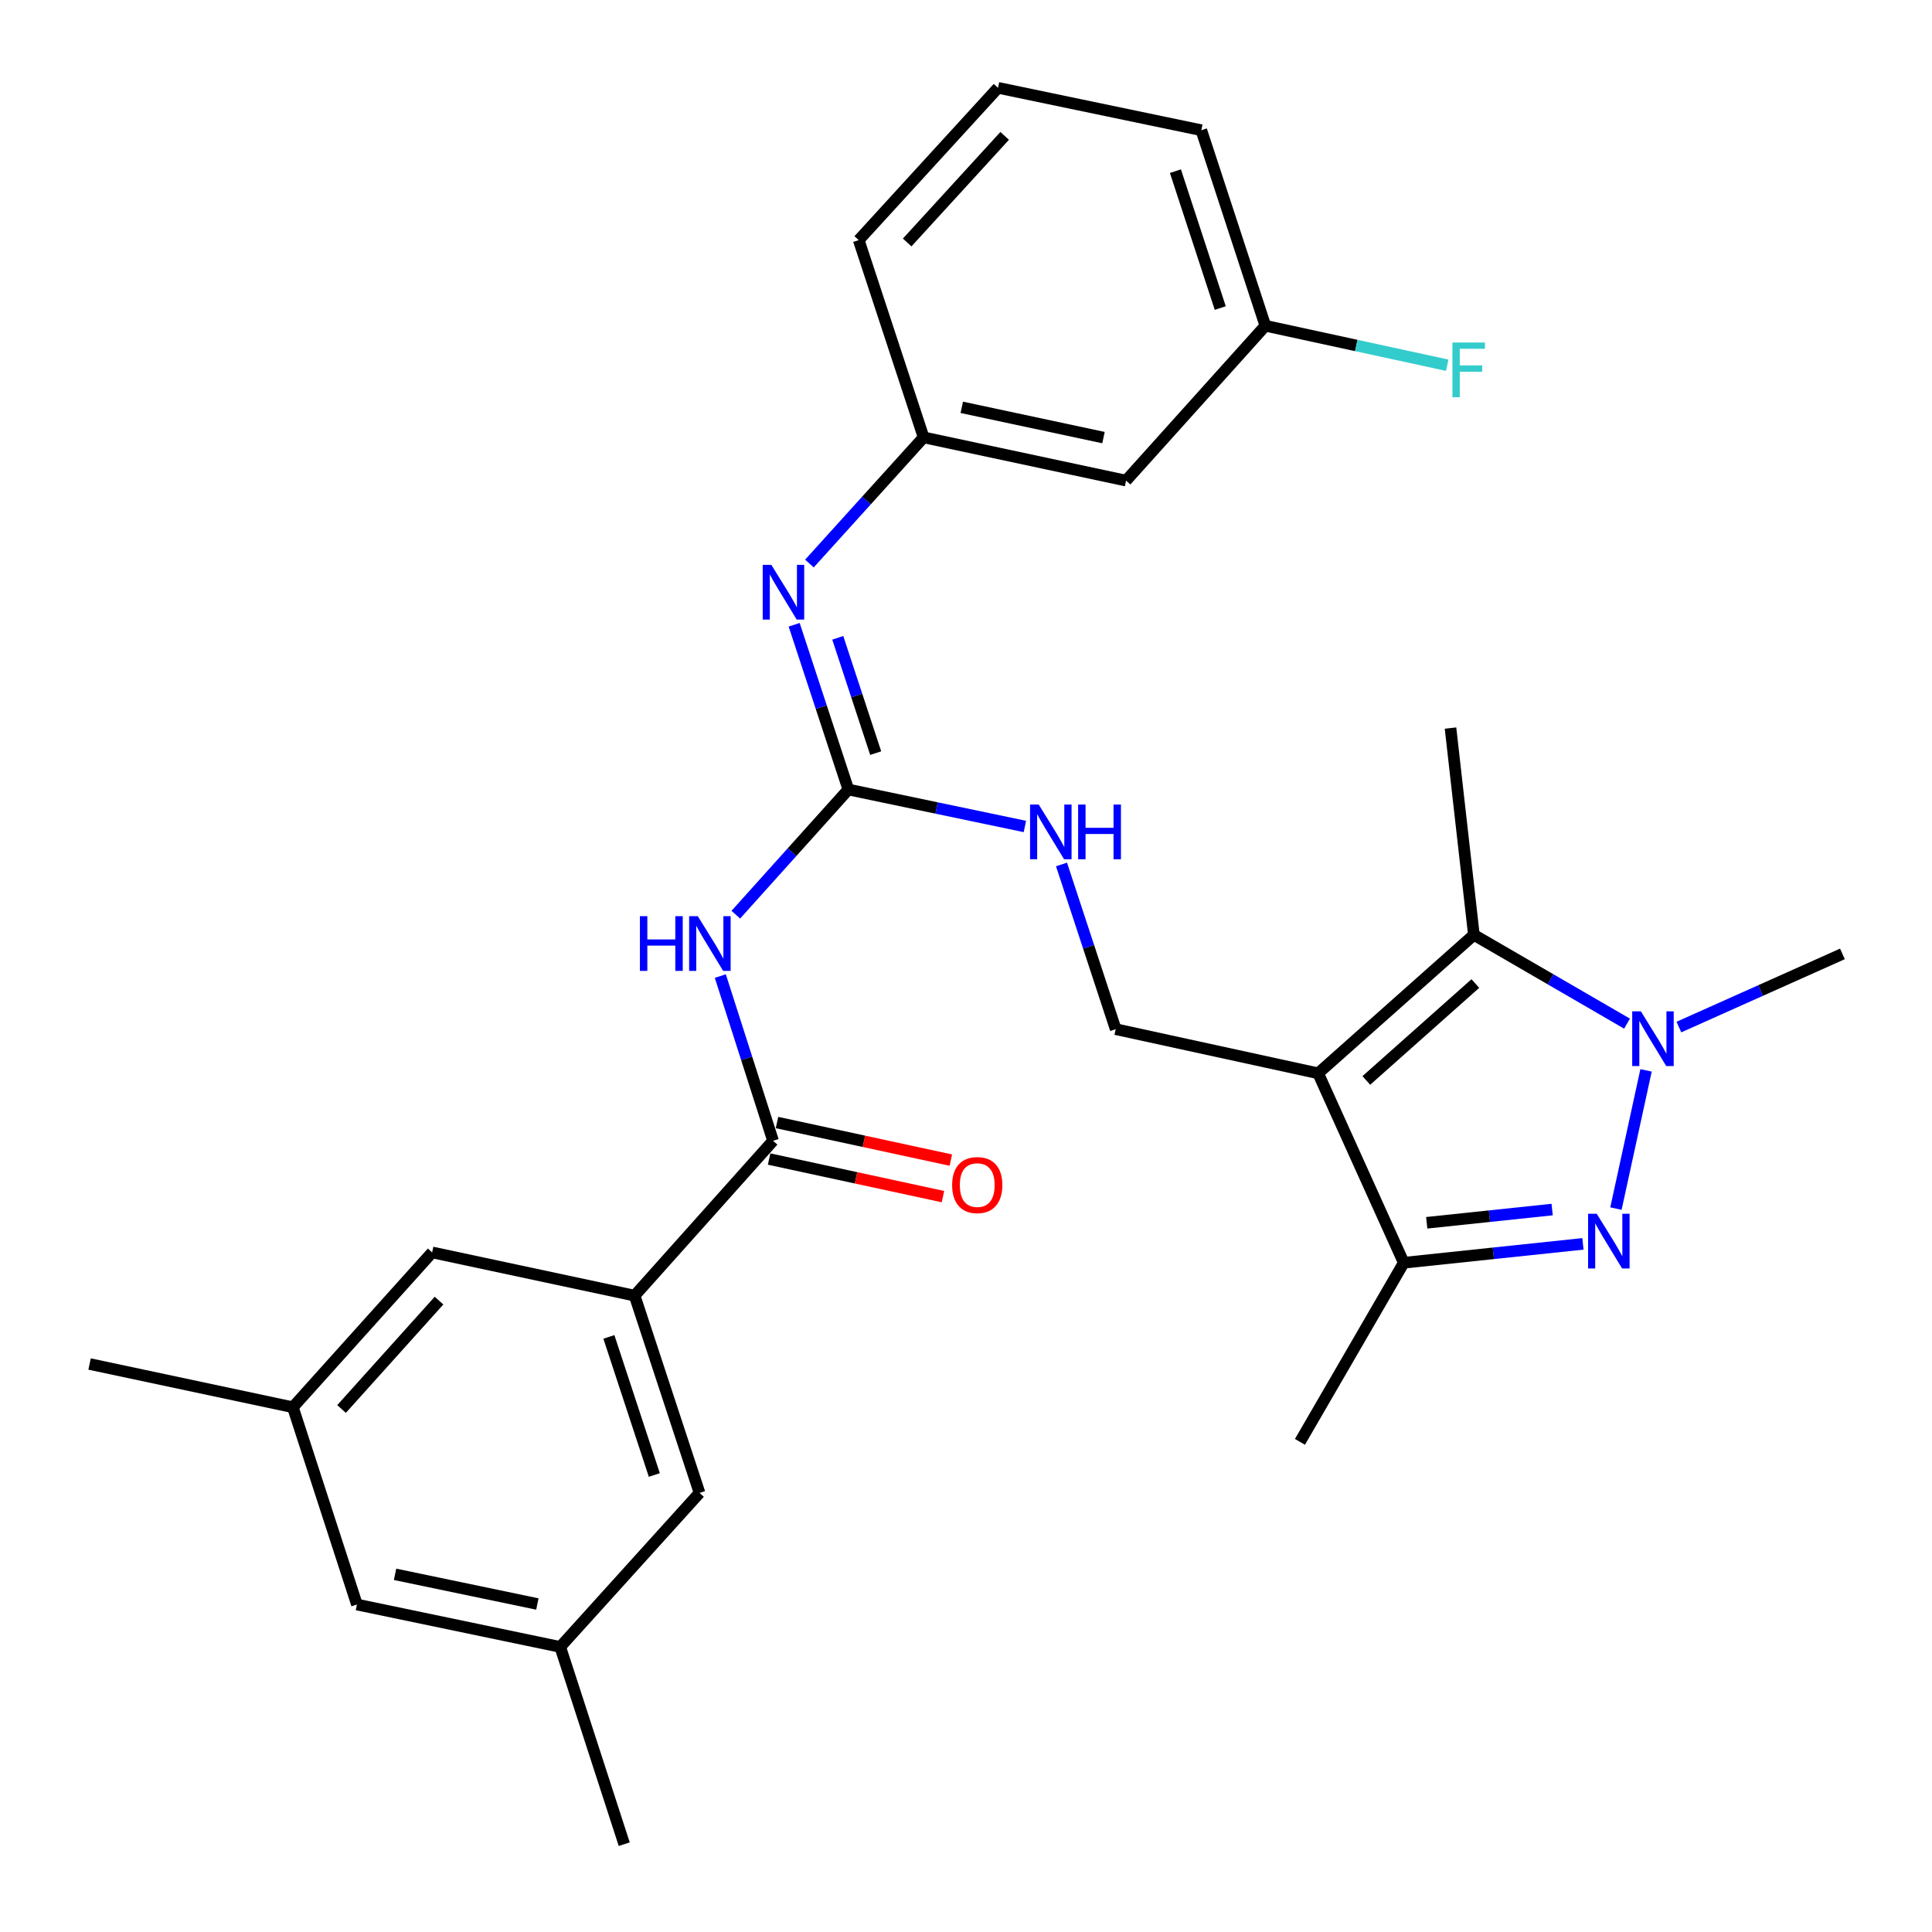 <?xml version='1.0' encoding='iso-8859-1'?>
<svg version='1.1' baseProfile='full'
              xmlns='http://www.w3.org/2000/svg'
                      xmlns:rdkit='http://www.rdkit.org/xml'
                      xmlns:xlink='http://www.w3.org/1999/xlink'
                  xml:space='preserve'
width='1000px' height='1000px' viewBox='0 0 1000 1000'>
<!-- END OF HEADER -->
<rect style='opacity:1.0;fill:#FFFFFF;stroke:none' width='1000' height='1000' x='0' y='0'> </rect>
<path class='bond-2' d='M 682.269,555.54 L 762.878,483.878' style='fill:none;fill-rule:evenodd;stroke:#000000;stroke-width:6px;stroke-linecap:butt;stroke-linejoin:miter;stroke-opacity:1' />
<path class='bond-2' d='M 707.206,559.24 L 763.632,509.076' style='fill:none;fill-rule:evenodd;stroke:#000000;stroke-width:6px;stroke-linecap:butt;stroke-linejoin:miter;stroke-opacity:1' />
<path class='bond-3' d='M 682.269,555.54 L 726.585,653.602' style='fill:none;fill-rule:evenodd;stroke:#000000;stroke-width:6px;stroke-linecap:butt;stroke-linejoin:miter;stroke-opacity:1' />
<path class='bond-9' d='M 682.269,555.54 L 577.483,532.695' style='fill:none;fill-rule:evenodd;stroke:#000000;stroke-width:6px;stroke-linecap:butt;stroke-linejoin:miter;stroke-opacity:1' />
<path class='bond-0' d='M 819.327,643.824 L 772.956,648.713' style='fill:none;fill-rule:evenodd;stroke:#0000FF;stroke-width:6px;stroke-linecap:butt;stroke-linejoin:miter;stroke-opacity:1' />
<path class='bond-0' d='M 772.956,648.713 L 726.585,653.602' style='fill:none;fill-rule:evenodd;stroke:#000000;stroke-width:6px;stroke-linecap:butt;stroke-linejoin:miter;stroke-opacity:1' />
<path class='bond-0' d='M 803.389,626.064 L 770.929,629.487' style='fill:none;fill-rule:evenodd;stroke:#0000FF;stroke-width:6px;stroke-linecap:butt;stroke-linejoin:miter;stroke-opacity:1' />
<path class='bond-0' d='M 770.929,629.487 L 738.469,632.909' style='fill:none;fill-rule:evenodd;stroke:#000000;stroke-width:6px;stroke-linecap:butt;stroke-linejoin:miter;stroke-opacity:1' />
<path class='bond-29' d='M 836.405,625.569 L 851.994,554.024' style='fill:none;fill-rule:evenodd;stroke:#0000FF;stroke-width:6px;stroke-linecap:butt;stroke-linejoin:miter;stroke-opacity:1' />
<path class='bond-1' d='M 842.152,529.835 L 802.515,506.857' style='fill:none;fill-rule:evenodd;stroke:#0000FF;stroke-width:6px;stroke-linecap:butt;stroke-linejoin:miter;stroke-opacity:1' />
<path class='bond-1' d='M 802.515,506.857 L 762.878,483.878' style='fill:none;fill-rule:evenodd;stroke:#000000;stroke-width:6px;stroke-linecap:butt;stroke-linejoin:miter;stroke-opacity:1' />
<path class='bond-20' d='M 868.996,531.607 L 911.314,512.673' style='fill:none;fill-rule:evenodd;stroke:#0000FF;stroke-width:6px;stroke-linecap:butt;stroke-linejoin:miter;stroke-opacity:1' />
<path class='bond-20' d='M 911.314,512.673 L 953.632,493.738' style='fill:none;fill-rule:evenodd;stroke:#000000;stroke-width:6px;stroke-linecap:butt;stroke-linejoin:miter;stroke-opacity:1' />
<path class='bond-21' d='M 762.878,483.878 L 750.784,376.847' style='fill:none;fill-rule:evenodd;stroke:#000000;stroke-width:6px;stroke-linecap:butt;stroke-linejoin:miter;stroke-opacity:1' />
<path class='bond-23' d='M 726.585,653.602 L 672.85,746.305' style='fill:none;fill-rule:evenodd;stroke:#000000;stroke-width:6px;stroke-linecap:butt;stroke-linejoin:miter;stroke-opacity:1' />
<path class='bond-4' d='M 380.858,473.44 L 409.979,441.045' style='fill:none;fill-rule:evenodd;stroke:#0000FF;stroke-width:6px;stroke-linecap:butt;stroke-linejoin:miter;stroke-opacity:1' />
<path class='bond-4' d='M 409.979,441.045 L 439.1,408.651' style='fill:none;fill-rule:evenodd;stroke:#000000;stroke-width:6px;stroke-linecap:butt;stroke-linejoin:miter;stroke-opacity:1' />
<path class='bond-6' d='M 372.831,505.208 L 386.482,547.838' style='fill:none;fill-rule:evenodd;stroke:#0000FF;stroke-width:6px;stroke-linecap:butt;stroke-linejoin:miter;stroke-opacity:1' />
<path class='bond-6' d='M 386.482,547.838 L 400.133,590.469' style='fill:none;fill-rule:evenodd;stroke:#000000;stroke-width:6px;stroke-linecap:butt;stroke-linejoin:miter;stroke-opacity:1' />
<path class='bond-5' d='M 439.1,408.651 L 484.79,418.217' style='fill:none;fill-rule:evenodd;stroke:#000000;stroke-width:6px;stroke-linecap:butt;stroke-linejoin:miter;stroke-opacity:1' />
<path class='bond-5' d='M 484.79,418.217 L 530.48,427.784' style='fill:none;fill-rule:evenodd;stroke:#0000FF;stroke-width:6px;stroke-linecap:butt;stroke-linejoin:miter;stroke-opacity:1' />
<path class='bond-8' d='M 439.1,408.651 L 425.078,366.018' style='fill:none;fill-rule:evenodd;stroke:#000000;stroke-width:6px;stroke-linecap:butt;stroke-linejoin:miter;stroke-opacity:1' />
<path class='bond-8' d='M 425.078,366.018 L 411.056,323.386' style='fill:none;fill-rule:evenodd;stroke:#0000FF;stroke-width:6px;stroke-linecap:butt;stroke-linejoin:miter;stroke-opacity:1' />
<path class='bond-8' d='M 453.259,389.82 L 443.443,359.978' style='fill:none;fill-rule:evenodd;stroke:#000000;stroke-width:6px;stroke-linecap:butt;stroke-linejoin:miter;stroke-opacity:1' />
<path class='bond-8' d='M 443.443,359.978 L 433.628,330.135' style='fill:none;fill-rule:evenodd;stroke:#0000FF;stroke-width:6px;stroke-linecap:butt;stroke-linejoin:miter;stroke-opacity:1' />
<path class='bond-7' d='M 400.133,590.469 L 328.482,670.626' style='fill:none;fill-rule:evenodd;stroke:#000000;stroke-width:6px;stroke-linecap:butt;stroke-linejoin:miter;stroke-opacity:1' />
<path class='bond-14' d='M 398.091,599.917 L 443.083,609.643' style='fill:none;fill-rule:evenodd;stroke:#000000;stroke-width:6px;stroke-linecap:butt;stroke-linejoin:miter;stroke-opacity:1' />
<path class='bond-14' d='M 443.083,609.643 L 488.076,619.368' style='fill:none;fill-rule:evenodd;stroke:#FF0000;stroke-width:6px;stroke-linecap:butt;stroke-linejoin:miter;stroke-opacity:1' />
<path class='bond-14' d='M 402.176,581.02 L 447.168,590.746' style='fill:none;fill-rule:evenodd;stroke:#000000;stroke-width:6px;stroke-linecap:butt;stroke-linejoin:miter;stroke-opacity:1' />
<path class='bond-14' d='M 447.168,590.746 L 492.161,600.471' style='fill:none;fill-rule:evenodd;stroke:#FF0000;stroke-width:6px;stroke-linecap:butt;stroke-linejoin:miter;stroke-opacity:1' />
<path class='bond-11' d='M 328.482,670.626 L 362.079,772.727' style='fill:none;fill-rule:evenodd;stroke:#000000;stroke-width:6px;stroke-linecap:butt;stroke-linejoin:miter;stroke-opacity:1' />
<path class='bond-11' d='M 315.157,691.984 L 338.675,763.455' style='fill:none;fill-rule:evenodd;stroke:#000000;stroke-width:6px;stroke-linecap:butt;stroke-linejoin:miter;stroke-opacity:1' />
<path class='bond-12' d='M 328.482,670.626 L 223.675,648.243' style='fill:none;fill-rule:evenodd;stroke:#000000;stroke-width:6px;stroke-linecap:butt;stroke-linejoin:miter;stroke-opacity:1' />
<path class='bond-13' d='M 418.957,291.685 L 448.507,259.033' style='fill:none;fill-rule:evenodd;stroke:#0000FF;stroke-width:6px;stroke-linecap:butt;stroke-linejoin:miter;stroke-opacity:1' />
<path class='bond-13' d='M 448.507,259.033 L 478.057,226.381' style='fill:none;fill-rule:evenodd;stroke:#000000;stroke-width:6px;stroke-linecap:butt;stroke-linejoin:miter;stroke-opacity:1' />
<path class='bond-10' d='M 577.483,532.695 L 563.461,490.068' style='fill:none;fill-rule:evenodd;stroke:#000000;stroke-width:6px;stroke-linecap:butt;stroke-linejoin:miter;stroke-opacity:1' />
<path class='bond-10' d='M 563.461,490.068 L 549.439,447.441' style='fill:none;fill-rule:evenodd;stroke:#0000FF;stroke-width:6px;stroke-linecap:butt;stroke-linejoin:miter;stroke-opacity:1' />
<path class='bond-16' d='M 362.079,772.727 L 289.977,852.445' style='fill:none;fill-rule:evenodd;stroke:#000000;stroke-width:6px;stroke-linecap:butt;stroke-linejoin:miter;stroke-opacity:1' />
<path class='bond-17' d='M 223.675,648.243 L 151.594,728.39' style='fill:none;fill-rule:evenodd;stroke:#000000;stroke-width:6px;stroke-linecap:butt;stroke-linejoin:miter;stroke-opacity:1' />
<path class='bond-17' d='M 227.237,673.193 L 176.781,729.296' style='fill:none;fill-rule:evenodd;stroke:#000000;stroke-width:6px;stroke-linecap:butt;stroke-linejoin:miter;stroke-opacity:1' />
<path class='bond-15' d='M 478.057,226.381 L 582.843,248.765' style='fill:none;fill-rule:evenodd;stroke:#000000;stroke-width:6px;stroke-linecap:butt;stroke-linejoin:miter;stroke-opacity:1' />
<path class='bond-15' d='M 497.813,210.832 L 571.164,226.501' style='fill:none;fill-rule:evenodd;stroke:#000000;stroke-width:6px;stroke-linecap:butt;stroke-linejoin:miter;stroke-opacity:1' />
<path class='bond-25' d='M 478.057,226.381 L 444.471,124.28' style='fill:none;fill-rule:evenodd;stroke:#000000;stroke-width:6px;stroke-linecap:butt;stroke-linejoin:miter;stroke-opacity:1' />
<path class='bond-19' d='M 582.843,248.765 L 654.945,168.607' style='fill:none;fill-rule:evenodd;stroke:#000000;stroke-width:6px;stroke-linecap:butt;stroke-linejoin:miter;stroke-opacity:1' />
<path class='bond-26' d='M 289.977,852.445 L 323.101,954.545' style='fill:none;fill-rule:evenodd;stroke:#000000;stroke-width:6px;stroke-linecap:butt;stroke-linejoin:miter;stroke-opacity:1' />
<path class='bond-31' d='M 289.977,852.445 L 184.75,830.501' style='fill:none;fill-rule:evenodd;stroke:#000000;stroke-width:6px;stroke-linecap:butt;stroke-linejoin:miter;stroke-opacity:1' />
<path class='bond-31' d='M 278.14,830.227 L 204.481,814.867' style='fill:none;fill-rule:evenodd;stroke:#000000;stroke-width:6px;stroke-linecap:butt;stroke-linejoin:miter;stroke-opacity:1' />
<path class='bond-18' d='M 151.594,728.39 L 184.75,830.501' style='fill:none;fill-rule:evenodd;stroke:#000000;stroke-width:6px;stroke-linecap:butt;stroke-linejoin:miter;stroke-opacity:1' />
<path class='bond-27' d='M 151.594,728.39 L 46.367,706.006' style='fill:none;fill-rule:evenodd;stroke:#000000;stroke-width:6px;stroke-linecap:butt;stroke-linejoin:miter;stroke-opacity:1' />
<path class='bond-22' d='M 654.945,168.607 L 702.013,178.824' style='fill:none;fill-rule:evenodd;stroke:#000000;stroke-width:6px;stroke-linecap:butt;stroke-linejoin:miter;stroke-opacity:1' />
<path class='bond-22' d='M 702.013,178.824 L 749.08,189.04' style='fill:none;fill-rule:evenodd;stroke:#33CCCC;stroke-width:6px;stroke-linecap:butt;stroke-linejoin:miter;stroke-opacity:1' />
<path class='bond-30' d='M 654.945,168.607 L 621.799,67.398' style='fill:none;fill-rule:evenodd;stroke:#000000;stroke-width:6px;stroke-linecap:butt;stroke-linejoin:miter;stroke-opacity:1' />
<path class='bond-30' d='M 631.6,159.443 L 608.398,88.596' style='fill:none;fill-rule:evenodd;stroke:#000000;stroke-width:6px;stroke-linecap:butt;stroke-linejoin:miter;stroke-opacity:1' />
<path class='bond-24' d='M 516.573,45.455 L 444.471,124.28' style='fill:none;fill-rule:evenodd;stroke:#000000;stroke-width:6px;stroke-linecap:butt;stroke-linejoin:miter;stroke-opacity:1' />
<path class='bond-24' d='M 520.023,70.327 L 469.552,125.505' style='fill:none;fill-rule:evenodd;stroke:#000000;stroke-width:6px;stroke-linecap:butt;stroke-linejoin:miter;stroke-opacity:1' />
<path class='bond-28' d='M 516.573,45.455 L 621.799,67.398' style='fill:none;fill-rule:evenodd;stroke:#000000;stroke-width:6px;stroke-linecap:butt;stroke-linejoin:miter;stroke-opacity:1' />
<path  class='atom-1' d='M 826.475 628.251
L 835.755 643.251
Q 836.675 644.731, 838.155 647.411
Q 839.635 650.091, 839.715 650.251
L 839.715 628.251
L 843.475 628.251
L 843.475 656.571
L 839.595 656.571
L 829.635 640.171
Q 828.475 638.251, 827.235 636.051
Q 826.035 633.851, 825.675 633.171
L 825.675 656.571
L 821.995 656.571
L 821.995 628.251
L 826.475 628.251
' fill='#0000FF'/>
<path  class='atom-2' d='M 849.31 523.454
L 858.59 538.454
Q 859.51 539.934, 860.99 542.614
Q 862.47 545.294, 862.55 545.454
L 862.55 523.454
L 866.31 523.454
L 866.31 551.774
L 862.43 551.774
L 852.47 535.374
Q 851.31 533.454, 850.07 531.254
Q 848.87 529.054, 848.51 528.374
L 848.51 551.774
L 844.83 551.774
L 844.83 523.454
L 849.31 523.454
' fill='#0000FF'/>
<path  class='atom-5' d='M 331.219 474.208
L 335.059 474.208
L 335.059 486.248
L 349.539 486.248
L 349.539 474.208
L 353.379 474.208
L 353.379 502.528
L 349.539 502.528
L 349.539 489.448
L 335.059 489.448
L 335.059 502.528
L 331.219 502.528
L 331.219 474.208
' fill='#0000FF'/>
<path  class='atom-5' d='M 361.179 474.208
L 370.459 489.208
Q 371.379 490.688, 372.859 493.368
Q 374.339 496.048, 374.419 496.208
L 374.419 474.208
L 378.179 474.208
L 378.179 502.528
L 374.299 502.528
L 364.339 486.128
Q 363.179 484.208, 361.939 482.008
Q 360.739 479.808, 360.379 479.128
L 360.379 502.528
L 356.699 502.528
L 356.699 474.208
L 361.179 474.208
' fill='#0000FF'/>
<path  class='atom-9' d='M 399.254 292.379
L 408.534 307.379
Q 409.454 308.859, 410.934 311.539
Q 412.414 314.219, 412.494 314.379
L 412.494 292.379
L 416.254 292.379
L 416.254 320.699
L 412.374 320.699
L 402.414 304.299
Q 401.254 302.379, 400.014 300.179
Q 398.814 297.979, 398.454 297.299
L 398.454 320.699
L 394.774 320.699
L 394.774 292.379
L 399.254 292.379
' fill='#0000FF'/>
<path  class='atom-11' d='M 537.637 416.434
L 546.917 431.434
Q 547.837 432.914, 549.317 435.594
Q 550.797 438.274, 550.877 438.434
L 550.877 416.434
L 554.637 416.434
L 554.637 444.754
L 550.757 444.754
L 540.797 428.354
Q 539.637 426.434, 538.397 424.234
Q 537.197 422.034, 536.837 421.354
L 536.837 444.754
L 533.157 444.754
L 533.157 416.434
L 537.637 416.434
' fill='#0000FF'/>
<path  class='atom-11' d='M 558.037 416.434
L 561.877 416.434
L 561.877 428.474
L 576.357 428.474
L 576.357 416.434
L 580.197 416.434
L 580.197 444.754
L 576.357 444.754
L 576.357 431.674
L 561.877 431.674
L 561.877 444.754
L 558.037 444.754
L 558.037 416.434
' fill='#0000FF'/>
<path  class='atom-15' d='M 492.821 613.394
Q 492.821 606.594, 496.181 602.794
Q 499.541 598.994, 505.821 598.994
Q 512.101 598.994, 515.461 602.794
Q 518.821 606.594, 518.821 613.394
Q 518.821 620.274, 515.421 624.194
Q 512.021 628.074, 505.821 628.074
Q 499.581 628.074, 496.181 624.194
Q 492.821 620.314, 492.821 613.394
M 505.821 624.874
Q 510.141 624.874, 512.461 621.994
Q 514.821 619.074, 514.821 613.394
Q 514.821 607.834, 512.461 605.034
Q 510.141 602.194, 505.821 602.194
Q 501.501 602.194, 499.141 604.994
Q 496.821 607.794, 496.821 613.394
Q 496.821 619.114, 499.141 621.994
Q 501.501 624.874, 505.821 624.874
' fill='#FF0000'/>
<path  class='atom-23' d='M 751.773 177.293
L 768.613 177.293
L 768.613 180.533
L 755.573 180.533
L 755.573 189.133
L 767.173 189.133
L 767.173 192.413
L 755.573 192.413
L 755.573 205.613
L 751.773 205.613
L 751.773 177.293
' fill='#33CCCC'/>
</svg>
